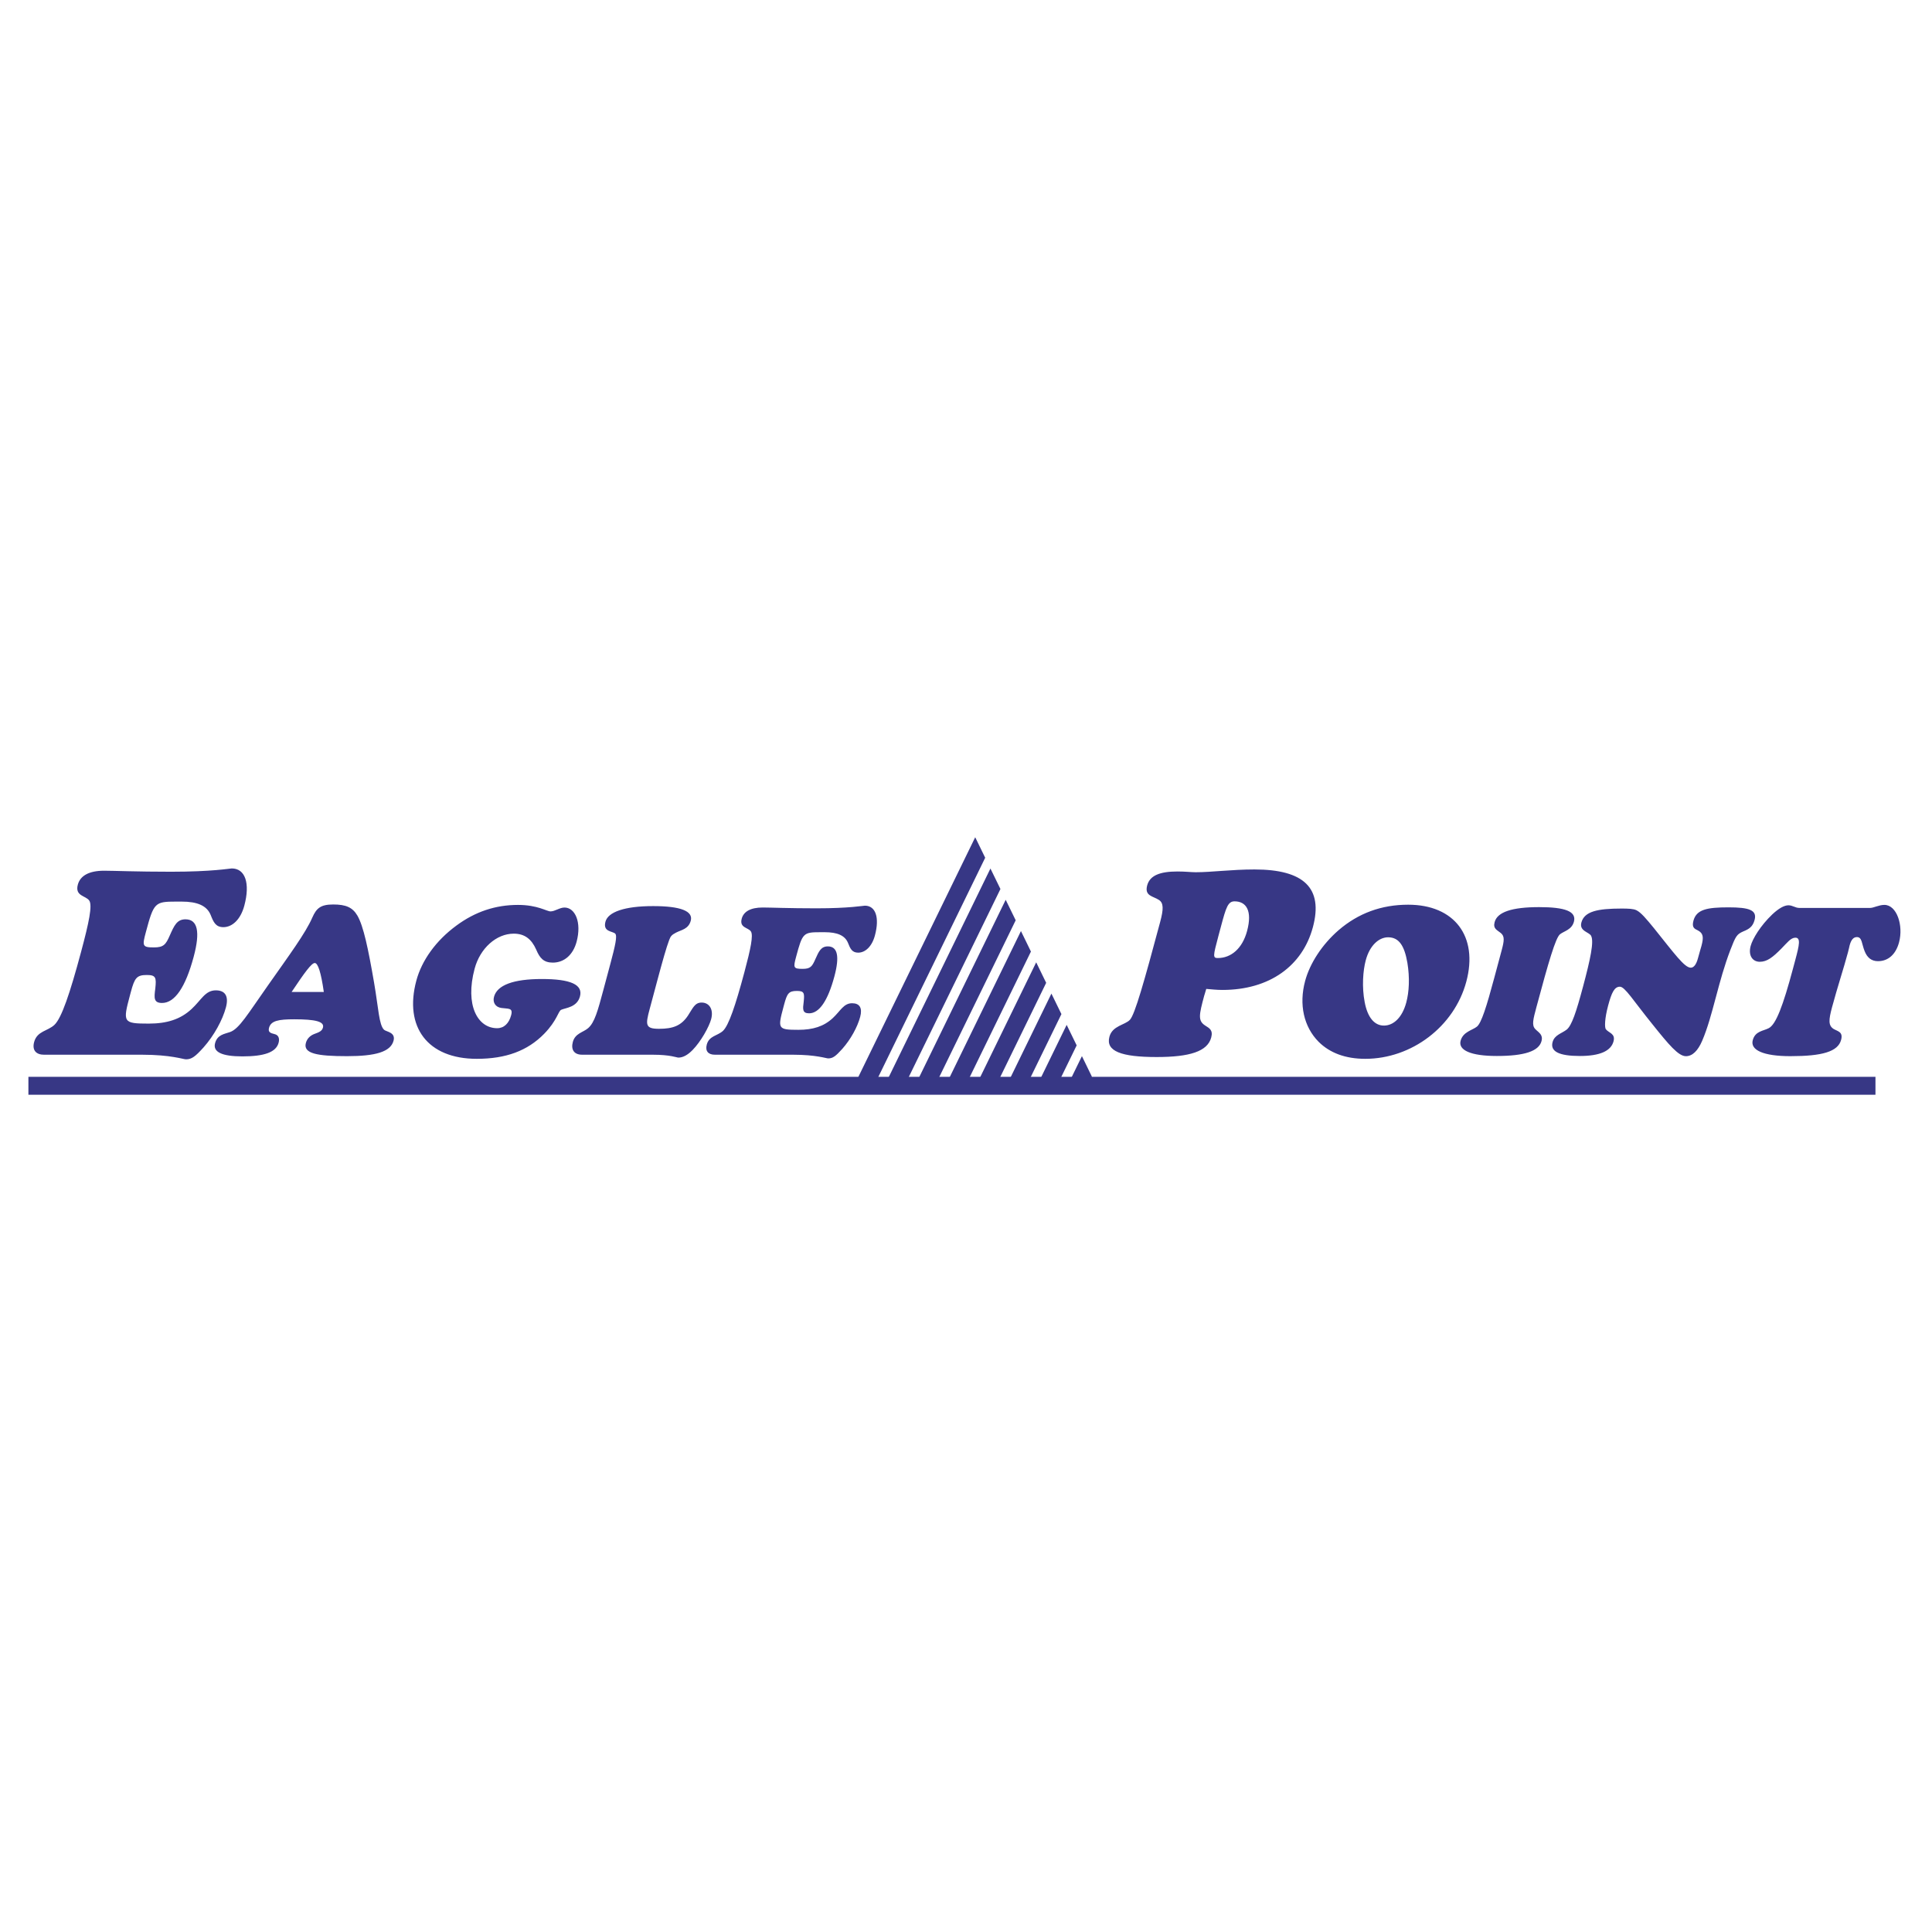 <svg xmlns="http://www.w3.org/2000/svg" width="2500" height="2500" viewBox="0 0 192.756 192.756"><g fill-rule="evenodd" clip-rule="evenodd"><path fill="#fff" d="M0 0h192.756v192.756H0V0z"/><path d="M14.179 105.23c2.854 0 4.119.459 4.372.459.581 0 .933-.279 1.759-1.191 1.05-1.188 1.892-2.727 2.228-3.982.304-1.131-.072-1.709-1.006-1.709-1.061 0-1.443.957-2.418 1.861-1.109 1.031-2.46 1.457-4.279 1.457-2.576 0-2.592-.127-1.865-2.842l.087-.324c.37-1.381.577-1.684 1.587-1.684.909 0 .968.252.849 1.355-.116.904-.183 1.436.676 1.436 1.263 0 2.338-1.562 3.154-4.609.67-2.5.395-3.737-.817-3.737-.859 0-1.129.631-1.569 1.616-.395.909-.621 1.187-1.581 1.187-1.162 0-1.171-.151-.806-1.515.792-2.955.894-3.056 3.016-3.056h.555c1.566 0 2.519.404 2.899 1.338.271.682.483 1.212 1.266 1.212.884 0 1.718-.757 2.09-2.146.602-2.248.085-3.712-1.253-3.712-.202 0-1.932.328-6.048.328-3.484 0-5.705-.101-6.69-.101-1.515 0-2.383.505-2.62 1.389-.311 1.162.795 1.086 1.14 1.591.326.48-.026 2.171-.812 5.101-1.121 4.184-1.95 6.62-2.662 7.297-.674.631-1.728.607-2.026 1.717-.223.834.217 1.264 1 1.264h9.774zM21.458 104.08c-.233.869.661 1.316 2.722 1.316 2.182 0 3.361-.408 3.616-1.357.125-.465-.031-.787-.414-.869-.417-.1-.653-.201-.54-.625.189-.707.955-.85 2.51-.85 2.121 0 3.031.223 2.869.828-.092.344-.387.465-.835.627-.447.162-.756.484-.87.908-.281 1.051 1.102 1.316 4.112 1.316 2.828 0 4.337-.426 4.635-1.537.228-.85-.711-.891-.94-1.092-.517-.484-.558-2.141-1.001-4.707-.586-3.394-1.056-5.636-1.663-6.687-.485-.828-1.157-1.111-2.409-1.111-1.253 0-1.673.364-2.084 1.293-.685 1.576-2.294 3.737-4.45 6.808-2.021 2.869-2.85 4.303-3.765 4.627-.579.202-1.265.262-1.493 1.112zm7.636-5.111c1.282-1.92 1.986-2.889 2.31-2.889s.629.969.903 2.889h-3.213zM41.538 97.838c-1.239 4.625 1.122 7.801 6.031 7.801 2.889 0 5.061-.791 6.733-2.508 1.281-1.314 1.389-2.244 1.689-2.385.458-.201 1.58-.242 1.873-1.334.314-1.172-.929-1.736-3.797-1.736-2.848 0-4.465.605-4.779 1.777-.152.566.148 1.031.732 1.111.7.102 1.183-.041.977.727-.216.809-.71 1.293-1.396 1.293-1.939 0-3.227-2.281-2.247-5.939.546-2.04 2.168-3.494 3.906-3.494 1.091 0 1.773.545 2.239 1.596.358.849.744 1.293 1.654 1.293 1.131 0 2.023-.768 2.375-2.081.525-1.96-.156-3.414-1.207-3.414-.485 0-.951.384-1.396.384-.384 0-1.282-.646-3.241-.646-2.242 0-4.26.667-6.148 2.061-2.038 1.493-3.457 3.473-3.998 5.494zM65.132 105.23c1.757 0 2.388.287 2.55.287.444 0 .913-.242 1.413-.752.833-.848 1.652-2.322 1.857-3.086.265-.99-.203-1.654-.951-1.654-.687 0-.878.562-1.355 1.289-.679 1.027-1.508 1.33-2.902 1.33-1.374 0-1.346-.404-.936-1.936l.772-2.883c.524-1.956.9-3.285 1.182-4.033.148-.401.261-.522.685-.744.54-.283 1.243-.344 1.471-1.192.254-.95-1.004-1.455-3.752-1.455-2.848 0-4.5.586-4.76 1.556-.276 1.03.7.929.974 1.192.223.222-.001 1.208-.487 3.023l-.696 2.6c-.546 2.037-.875 3.266-1.526 3.811-.497.426-1.287.506-1.52 1.375-.2.746.104 1.271.932 1.271h7.049v.001zM79.132 105.23c2.283 0 3.295.367 3.498.367.465 0 .747-.223 1.407-.953.84-.949 1.514-2.182 1.782-3.184.243-.906-.058-1.367-.805-1.367-.849 0-1.154.764-1.934 1.488-.888.824-1.969 1.164-3.423 1.164-2.061 0-2.074-.102-1.492-2.271l.069-.26c.296-1.105.462-1.348 1.27-1.348.728 0 .774.203.68 1.084-.093.725-.146 1.148.541 1.148 1.01 0 1.87-1.248 2.523-3.688.536-1.999.316-2.989-.654-2.989-.687 0-.903.505-1.255 1.292-.316.728-.497.95-1.264.95-.93 0-.938-.121-.645-1.213.633-2.363.715-2.444 2.413-2.444h.444c1.252 0 2.014.323 2.319 1.07.218.545.387.97 1.013.97.707 0 1.375-.606 1.672-1.717.482-1.798.068-2.97-1.002-2.97-.162 0-1.545.263-4.838.263-2.788 0-4.564-.081-5.353-.081-1.212 0-1.906.404-2.096 1.111-.249.929.636.869.912 1.273.261.384-.021 1.737-.649 4.082-.896 3.346-1.561 5.295-2.13 5.838-.539.504-1.382.484-1.621 1.373-.178.666.174 1.01.8 1.01h7.818v.002zM121.709 92.831l.115-.429c.5-1.869.688-2.475 1.346-2.475 1.186 0 1.787.959 1.252 2.955-.473 1.768-1.607 2.702-2.92 2.702-.506 0-.482-.177.051-2.171l.156-.582zm-1.361 5.833c.568.051 1.084.102 1.615.102 4.723 0 7.998-2.424 9.025-6.263 1.043-3.889-.881-5.757-5.83-5.757-2.273 0-4.291.277-5.857.277-.455 0-1.041-.075-1.824-.075-1.768 0-2.758.404-3.023 1.389-.283 1.061.574 1.061 1.156 1.439.498.303.48.934.143 2.197-1.609 6.01-2.527 9.242-3.021 9.773-.496.529-1.748.58-2.045 1.691-.385 1.439 1.176 2.023 4.711 2.023 3.307 0 5.074-.559 5.445-1.947.203-.758-.203-.936-.59-1.188-.756-.48-.625-1.061-.111-2.98.018-.074.104-.302.206-.681zM136.264 95.797c.389-1.455 1.297-2.283 2.227-2.283 1.092 0 1.631.848 1.924 2.544.246 1.496.176 2.889-.111 3.961-.4 1.494-1.264 2.303-2.232 2.303-.93 0-1.627-.789-1.918-2.344-.287-1.494-.174-3.13.11-4.181zm-6.053 2.08c-.629 2.344-.133 4.566 1.346 6.061 1.115 1.111 2.676 1.701 4.654 1.701 4.627 0 8.883-3.215 10.084-7.701 1.213-4.525-1.195-7.676-5.801-7.676-2.668 0-4.975.849-6.945 2.545-1.631 1.414-2.861 3.293-3.338 5.07zM145.725 103.838c-.248.928.986 1.518 3.613 1.518 2.727 0 4.186-.469 4.457-1.479.178-.666-.277-.848-.625-1.211-.361-.385-.211-.949.119-2.182 1.213-4.526 1.918-6.93 2.354-7.273.41-.323 1.17-.444 1.387-1.252.275-1.03-.883-1.455-3.469-1.455-2.707 0-4.172.485-4.441 1.495-.18.667.254.788.617 1.091.398.323.34.768.08 1.737l-.732 2.728c-.779 2.908-1.287 4.504-1.729 4.869-.44.363-1.387.504-1.631 1.414zM157.932 98.463c-.66 2.465-1.113 3.859-1.627 4.264-.531.404-1.211.525-1.406 1.252-.248.93.662 1.377 2.723 1.377 1.98 0 3.1-.488 3.359-1.457.211-.789-.465-.828-.766-1.213-.133-.182-.123-1.051.229-2.363.348-1.293.625-1.879 1.172-1.879.504 0 1.312 1.354 3.256 3.758 1.619 2.02 2.582 3.174 3.33 3.174.646 0 1.191-.527 1.625-1.537.537-1.254.922-2.688 1.332-4.223l.066-.242c.389-1.455.807-3.011 1.41-4.586.535-1.394.645-1.576 1.285-1.858.59-.243.953-.465 1.137-1.151.266-.99-.572-1.253-2.594-1.253-2.141 0-3.205.202-3.508 1.333-.189.707.127.808.447.97.529.283.588.667.355 1.535-.031.122-.16.525-.355 1.252-.162.606-.41.93-.713.93-.627 0-1.627-1.395-3.672-3.94-.762-.929-1.295-1.576-1.762-1.798-.305-.142-.785-.162-1.471-.162-2.404 0-3.713.283-4.01 1.395-.234.868.795.949.975 1.333.29.584-.065 2.281-.817 5.089zM186.59 90.584h-7.07c-.404 0-.678-.263-1.082-.263-.424 0-.971.303-1.617.909-1.166 1.111-1.963 2.424-2.158 3.151-.26.97.205 1.576.912 1.576.727 0 1.291-.444 2.15-1.313.58-.586.938-1.091 1.402-1.091.545 0 .391.728-.004 2.202l-.244.91c-.979 3.656-1.689 5.555-2.414 5.918-.541.283-1.348.283-1.592 1.193-.266.988 1.047 1.598 3.754 1.598 3.172 0 4.746-.447 5.059-1.619.217-.809-.316-.848-.736-1.09-.555-.344-.504-.91-.17-2.162.543-2.02 1.156-3.859 1.594-5.495.098-.364.137-.585.164-.687.152-.565.385-.828.727-.828.525 0 .469.667.773 1.414.266.667.705.99 1.33.99 1.01 0 1.775-.667 2.1-1.879.455-1.697-.23-3.737-1.463-3.737-.546.001-1.071.303-1.415.303zM2.834 109.225h184.281v-1.793H2.834v1.793z" fill="#373785"/><path d="M86.811 109.127l11.482-23.55-.996-2.045-12.48 25.595h1.994zm21.294 0l.834-1.711-.996-2.045-1.832 3.756h1.994zm-3.041 0l2.355-4.832-.998-2.043-3.352 6.875h1.995zm-3.043 0l3.877-7.951-.998-2.045-4.873 9.996h1.994zm-3.042 0l5.398-11.07-.996-2.045-6.395 13.115h1.993zm-3.041 0l6.918-14.191-.996-2.044-7.916 16.235h1.994zm-3.042 0l8.44-17.311-.998-2.044-9.437 19.355h1.995zm-3.043 0l9.961-20.43-.998-2.045-10.957 22.475h1.994z" fill="#373785"/></g></svg>